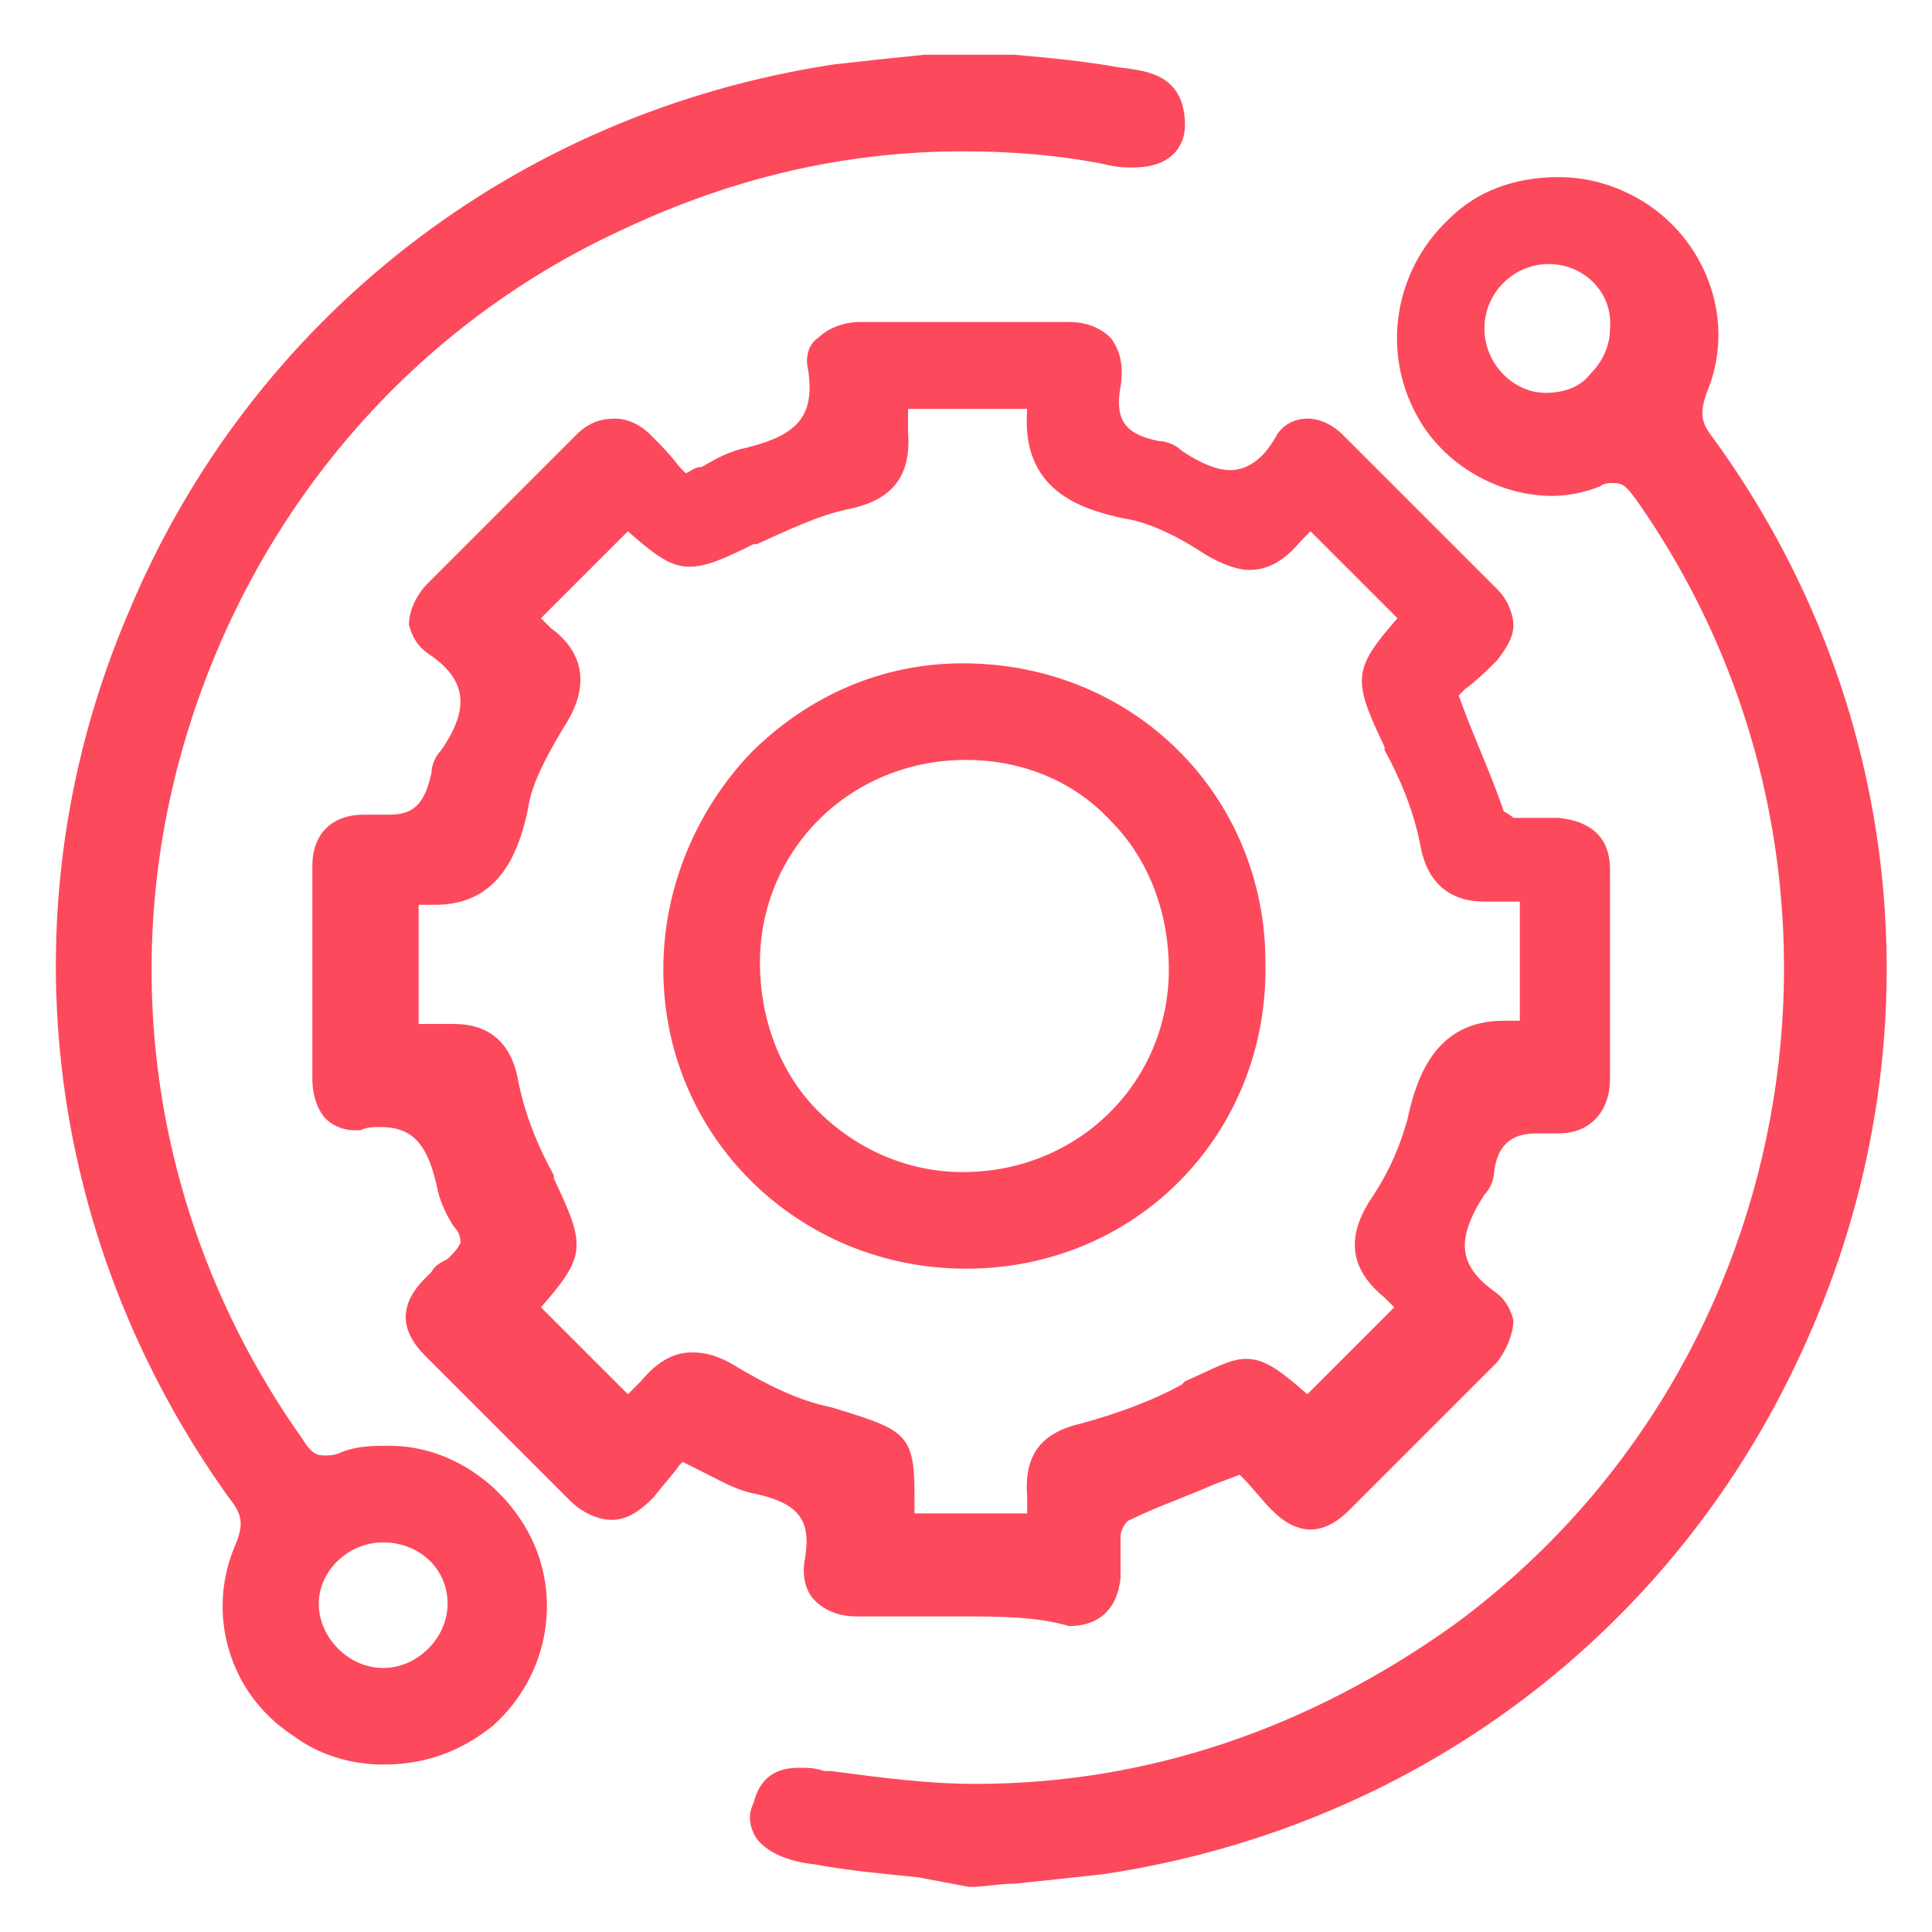<?xml version="1.0" encoding="utf-8"?>
<!-- Generator: Adobe Illustrator 24.0.2, SVG Export Plug-In . SVG Version: 6.00 Build 0)  -->
<svg version="1.1" id="Capa_1" xmlns="http://www.w3.org/2000/svg" xmlns:xlink="http://www.w3.org/1999/xlink" x="0px" y="0px"
	 viewBox="0 0 60 60" style="enable-background:new 0 0 60 60;" xml:space="preserve">
<style type="text/css">
	.st0{fill:#FD495C;}
</style>
<g>
	<path class="st0" d="M29.8,50.2c-1.1,0-2.1,0-3.2,0c-0.7,0-1.1-0.3-1.3-0.5c-0.3-0.3-0.4-0.8-0.3-1.3c0.2-1.2-0.2-1.7-1.5-2
		c-0.6-0.1-1.1-0.4-1.7-0.7c-0.2-0.1-0.4-0.2-0.6-0.3l-0.1,0.1c-0.2,0.3-0.5,0.6-0.8,1c-0.4,0.4-0.8,0.7-1.3,0.7
		c-0.4,0-0.9-0.2-1.3-0.6c-1.4-1.4-2.7-2.7-4.1-4.1l-0.4-0.4c-0.4-0.4-0.6-0.8-0.6-1.2c0-0.4,0.2-0.8,0.6-1.2
		c0.1-0.1,0.1-0.1,0.2-0.2c0.1-0.2,0.3-0.3,0.5-0.4c0.2-0.2,0.3-0.3,0.4-0.5c0-0.1,0-0.3-0.2-0.5c-0.2-0.3-0.4-0.7-0.5-1.1
		c-0.3-1.5-0.8-2-1.8-2c-0.2,0-0.4,0-0.6,0.1c-0.1,0-0.2,0-0.2,0c-0.4,0-0.8-0.2-1-0.5c-0.2-0.3-0.3-0.7-0.3-1.1l0-2
		c0-1.5,0-3,0-4.6c0-1,0.6-1.6,1.6-1.6c0.1,0,0.3,0,0.4,0c0.2,0,0.3,0,0.4,0c0.8,0,1.1-0.4,1.3-1.3c0-0.2,0.1-0.5,0.3-0.7
		c0.9-1.3,0.8-2.2-0.4-3c-0.3-0.2-0.5-0.5-0.6-0.9c0-0.4,0.2-0.9,0.6-1.3c1.5-1.5,3.1-3.1,4.6-4.6c0.4-0.4,0.8-0.5,1.2-0.5
		c0.4,0,0.8,0.2,1.1,0.5c0.3,0.3,0.6,0.6,0.9,1l0.2,0.2c0.2-0.1,0.3-0.2,0.5-0.2c0.5-0.3,0.9-0.5,1.4-0.6c1.6-0.4,2.1-1,1.9-2.4
		c-0.1-0.4,0-0.8,0.3-1c0.3-0.3,0.8-0.5,1.3-0.5l3.7,0c0.9,0,1.9,0,2.8,0c0.7,0,1.1,0.3,1.3,0.5c0.3,0.4,0.4,0.9,0.3,1.5
		c-0.2,1.1,0.2,1.5,1.2,1.7c0.2,0,0.5,0.1,0.7,0.3c0.6,0.4,1.1,0.6,1.5,0.6c0.5,0,1-0.3,1.4-1c0.2-0.4,0.6-0.6,1-0.6
		c0.4,0,0.8,0.2,1.1,0.5c1.6,1.6,3.2,3.2,4.8,4.8c0.4,0.4,0.5,0.9,0.5,1.1c0,0.4-0.2,0.7-0.5,1.1c-0.3,0.3-0.6,0.6-1,0.9l-0.2,0.2
		l0.3,0.8c0.4,1,0.8,1.9,1.1,2.8c0,0,0.2,0.1,0.3,0.2c0.2,0,0.3,0,0.5,0l0.6,0c0.1,0,0.2,0,0.3,0c1,0.1,1.6,0.6,1.6,1.6
		c0,2.2,0,4.4,0,6.5c0,1-0.6,1.7-1.6,1.7c-0.1,0-0.2,0-0.3,0c-0.2,0-0.3,0-0.4,0c-0.8,0-1.2,0.4-1.3,1.2c0,0.2-0.1,0.5-0.3,0.7
		c-0.9,1.4-0.8,2.2,0.3,3c0.3,0.2,0.5,0.5,0.6,0.9c0,0.4-0.2,0.9-0.5,1.3c-1.2,1.2-2.4,2.4-3.6,3.6l-1,1c-0.4,0.4-0.8,0.6-1.2,0.6
		c-0.4,0-0.8-0.2-1.2-0.6c-0.3-0.3-0.6-0.7-0.9-1l-0.1-0.1l-0.8,0.3c-0.9,0.4-1.8,0.7-2.6,1.1c-0.1,0-0.3,0.3-0.3,0.5
		c0,0.2,0,0.5,0,0.7c0,0.2,0,0.4,0,0.6c-0.1,1-0.7,1.5-1.6,1.5C32.2,50.2,31,50.2,29.8,50.2z M31.9,47.2L31.9,47.2
		c0-0.3,0-0.5,0-0.7c-0.1-1.3,0.4-2,1.7-2.3c1.1-0.3,2.2-0.7,3.1-1.2l0.1-0.1c0.9-0.4,1.4-0.7,1.9-0.7c0.6,0,1.1,0.4,1.9,1.1
		l2.7-2.7c-0.1-0.1-0.2-0.2-0.3-0.3c-1.1-0.9-1.2-1.9-0.4-3.1c0.6-0.9,0.9-1.7,1.1-2.4c0.3-1.4,0.9-3.1,3-3.1c0.2,0,0.3,0,0.5,0
		v-3.7c0,0,0,0,0,0c-0.2,0-0.3,0-0.5,0c-0.1,0-0.1,0-0.2,0c-0.1,0-0.3,0-0.4,0c-1.1,0-1.8-0.6-2-1.8c-0.2-1-0.6-2-1.1-2.9l0-0.1
		c-1-2.1-1-2.4,0.4-4l-2.7-2.7c-0.1,0.1-0.2,0.2-0.3,0.3c-0.5,0.6-1,0.9-1.6,0.9c-0.4,0-0.9-0.2-1.4-0.5c-0.9-0.6-1.8-1-2.5-1.1
		c-1.4-0.3-3.2-0.9-3-3.4c0,0-3.7,0-3.7,0c0,0.2,0,0.5,0,0.7c0.1,1.3-0.4,2.1-1.8,2.4c-1,0.2-2,0.7-2.9,1.1l-0.1,0
		c-1,0.5-1.5,0.7-2,0.7c-0.6,0-1.1-0.4-1.9-1.1l-2.7,2.7c0.1,0.1,0.2,0.2,0.3,0.3c1.1,0.8,1.2,1.9,0.4,3.1c-0.6,1-1,1.8-1.1,2.5
		c-0.4,2-1.3,3-2.9,3c-0.1,0-0.3,0-0.5,0c0,0,0,3.7,0,3.7c0.2,0,0.3,0,0.5,0c0.1,0,0.1,0,0.2,0c0.1,0,0.3,0,0.4,0
		c1.1,0,1.8,0.6,2,1.8c0.2,1,0.6,2,1.1,2.9l0,0.1c1,2.1,1,2.4-0.4,4l2.7,2.7c0.1-0.1,0.3-0.3,0.4-0.4c0.5-0.6,1-0.9,1.6-0.9
		c0.4,0,0.8,0.1,1.3,0.4c1,0.6,2,1.1,3,1.3c2.3,0.7,2.6,0.8,2.6,2.7c0,0.2,0,0.4,0,0.6H31.9z"/>
	<path class="st0" d="M11.9,54.8c-1,0-2-0.3-2.8-0.9c-2-1.3-2.7-3.8-1.8-5.9c0.3-0.7,0.2-1-0.2-1.5c-5.8-8.1-7-18.4-3.1-27.5
		C7.8,9.9,16,3.5,25.9,2c0.9-0.1,1.8-0.2,2.8-0.3c0.5,0,2.8,0,2.8,0c1.1,0.1,2.2,0.2,3.3,0.4c0.8,0.1,2,0.2,2,1.8
		c0,0.5-0.3,1.3-1.6,1.3c-0.3,0-0.5,0-0.9-0.1c-1.5-0.3-3-0.4-4.4-0.4c-3.6,0-7.1,0.8-10.5,2.4c-6.8,3.1-11.8,9.1-13.8,16.4
		c-2,7.3-0.6,15,3.8,21.2c0.3,0.5,0.5,0.5,0.7,0.5c0.1,0,0.3,0,0.5-0.1c0.5-0.2,1-0.2,1.5-0.2c1.7,0,3.3,1,4.2,2.5
		c1.2,2,0.8,4.6-1,6.2C14.3,54.4,13.2,54.8,11.9,54.8z M11.9,47.9c-1.1,0-2,0.9-2,1.9c0,0.5,0.2,1,0.6,1.4c0.4,0.4,0.9,0.6,1.4,0.6
		l0,0c0.5,0,1-0.2,1.4-0.6c0.4-0.4,0.6-0.9,0.6-1.4C13.9,48.7,13,47.9,11.9,47.9v-0.4V47.9z"/>
	<path class="st0" d="M28.5,58.3c-1-0.1-2.1-0.2-3.2-0.4c-0.9-0.1-1.5-0.4-1.8-0.8c-0.2-0.3-0.3-0.7-0.1-1.1
		c0.2-0.8,0.7-1.1,1.4-1.1c0.3,0,0.5,0,0.8,0.1l0.2,0c1.5,0.2,3,0.4,4.5,0.4c5.3,0,10.3-1.7,14.8-4.9c11.1-8.1,13.6-23.8,5.7-35
		c-0.3-0.4-0.4-0.5-0.7-0.5c-0.1,0-0.3,0-0.4,0.1c-0.5,0.2-1,0.3-1.5,0.3c-1.7,0-3.4-1-4.2-2.5c-1.1-2-0.7-4.5,1-6.1
		c0.9-0.9,2.1-1.3,3.4-1.3c1,0,1.9,0.3,2.7,0.8c2,1.3,2.8,3.8,1.9,5.9c-0.2,0.6-0.2,0.9,0.2,1.4c5.9,8.1,7,18.5,3.1,27.6
		c-3.9,9.2-12.1,15.5-22,17c-0.9,0.1-1.8,0.2-2.8,0.3c-0.5,0-0.9,0.1-1.4,0.1l0,0L28.5,58.3z M48.1,8.2c-1.1,0-2,0.9-2,2
		c0,1.1,0.9,2,1.9,2c0,0,0,0,0,0c0.6,0,1.1-0.2,1.4-0.6c0.4-0.4,0.6-0.9,0.6-1.4C50.1,9.1,49.2,8.2,48.1,8.2V7.8V8.2z"/>
	<path class="st0" d="M30,39.4c-5.2,0-9.4-4.1-9.4-9.3c0-2.5,1-4.9,2.7-6.7c1.8-1.8,4.1-2.8,6.6-2.8c5.3,0,9.4,4.1,9.4,9.3
		C39.4,35.2,35.3,39.4,30,39.4L30,39.4z M30,23.6c-3.6,0-6.4,2.8-6.4,6.3c0,1.7,0.6,3.4,1.8,4.6c1.2,1.2,2.8,1.9,4.5,1.9
		c3.6,0,6.4-2.8,6.4-6.3c0-1.7-0.6-3.4-1.8-4.6C33.4,24.3,31.8,23.6,30,23.6v-0.4V23.6z"/>
</g>
</svg>
